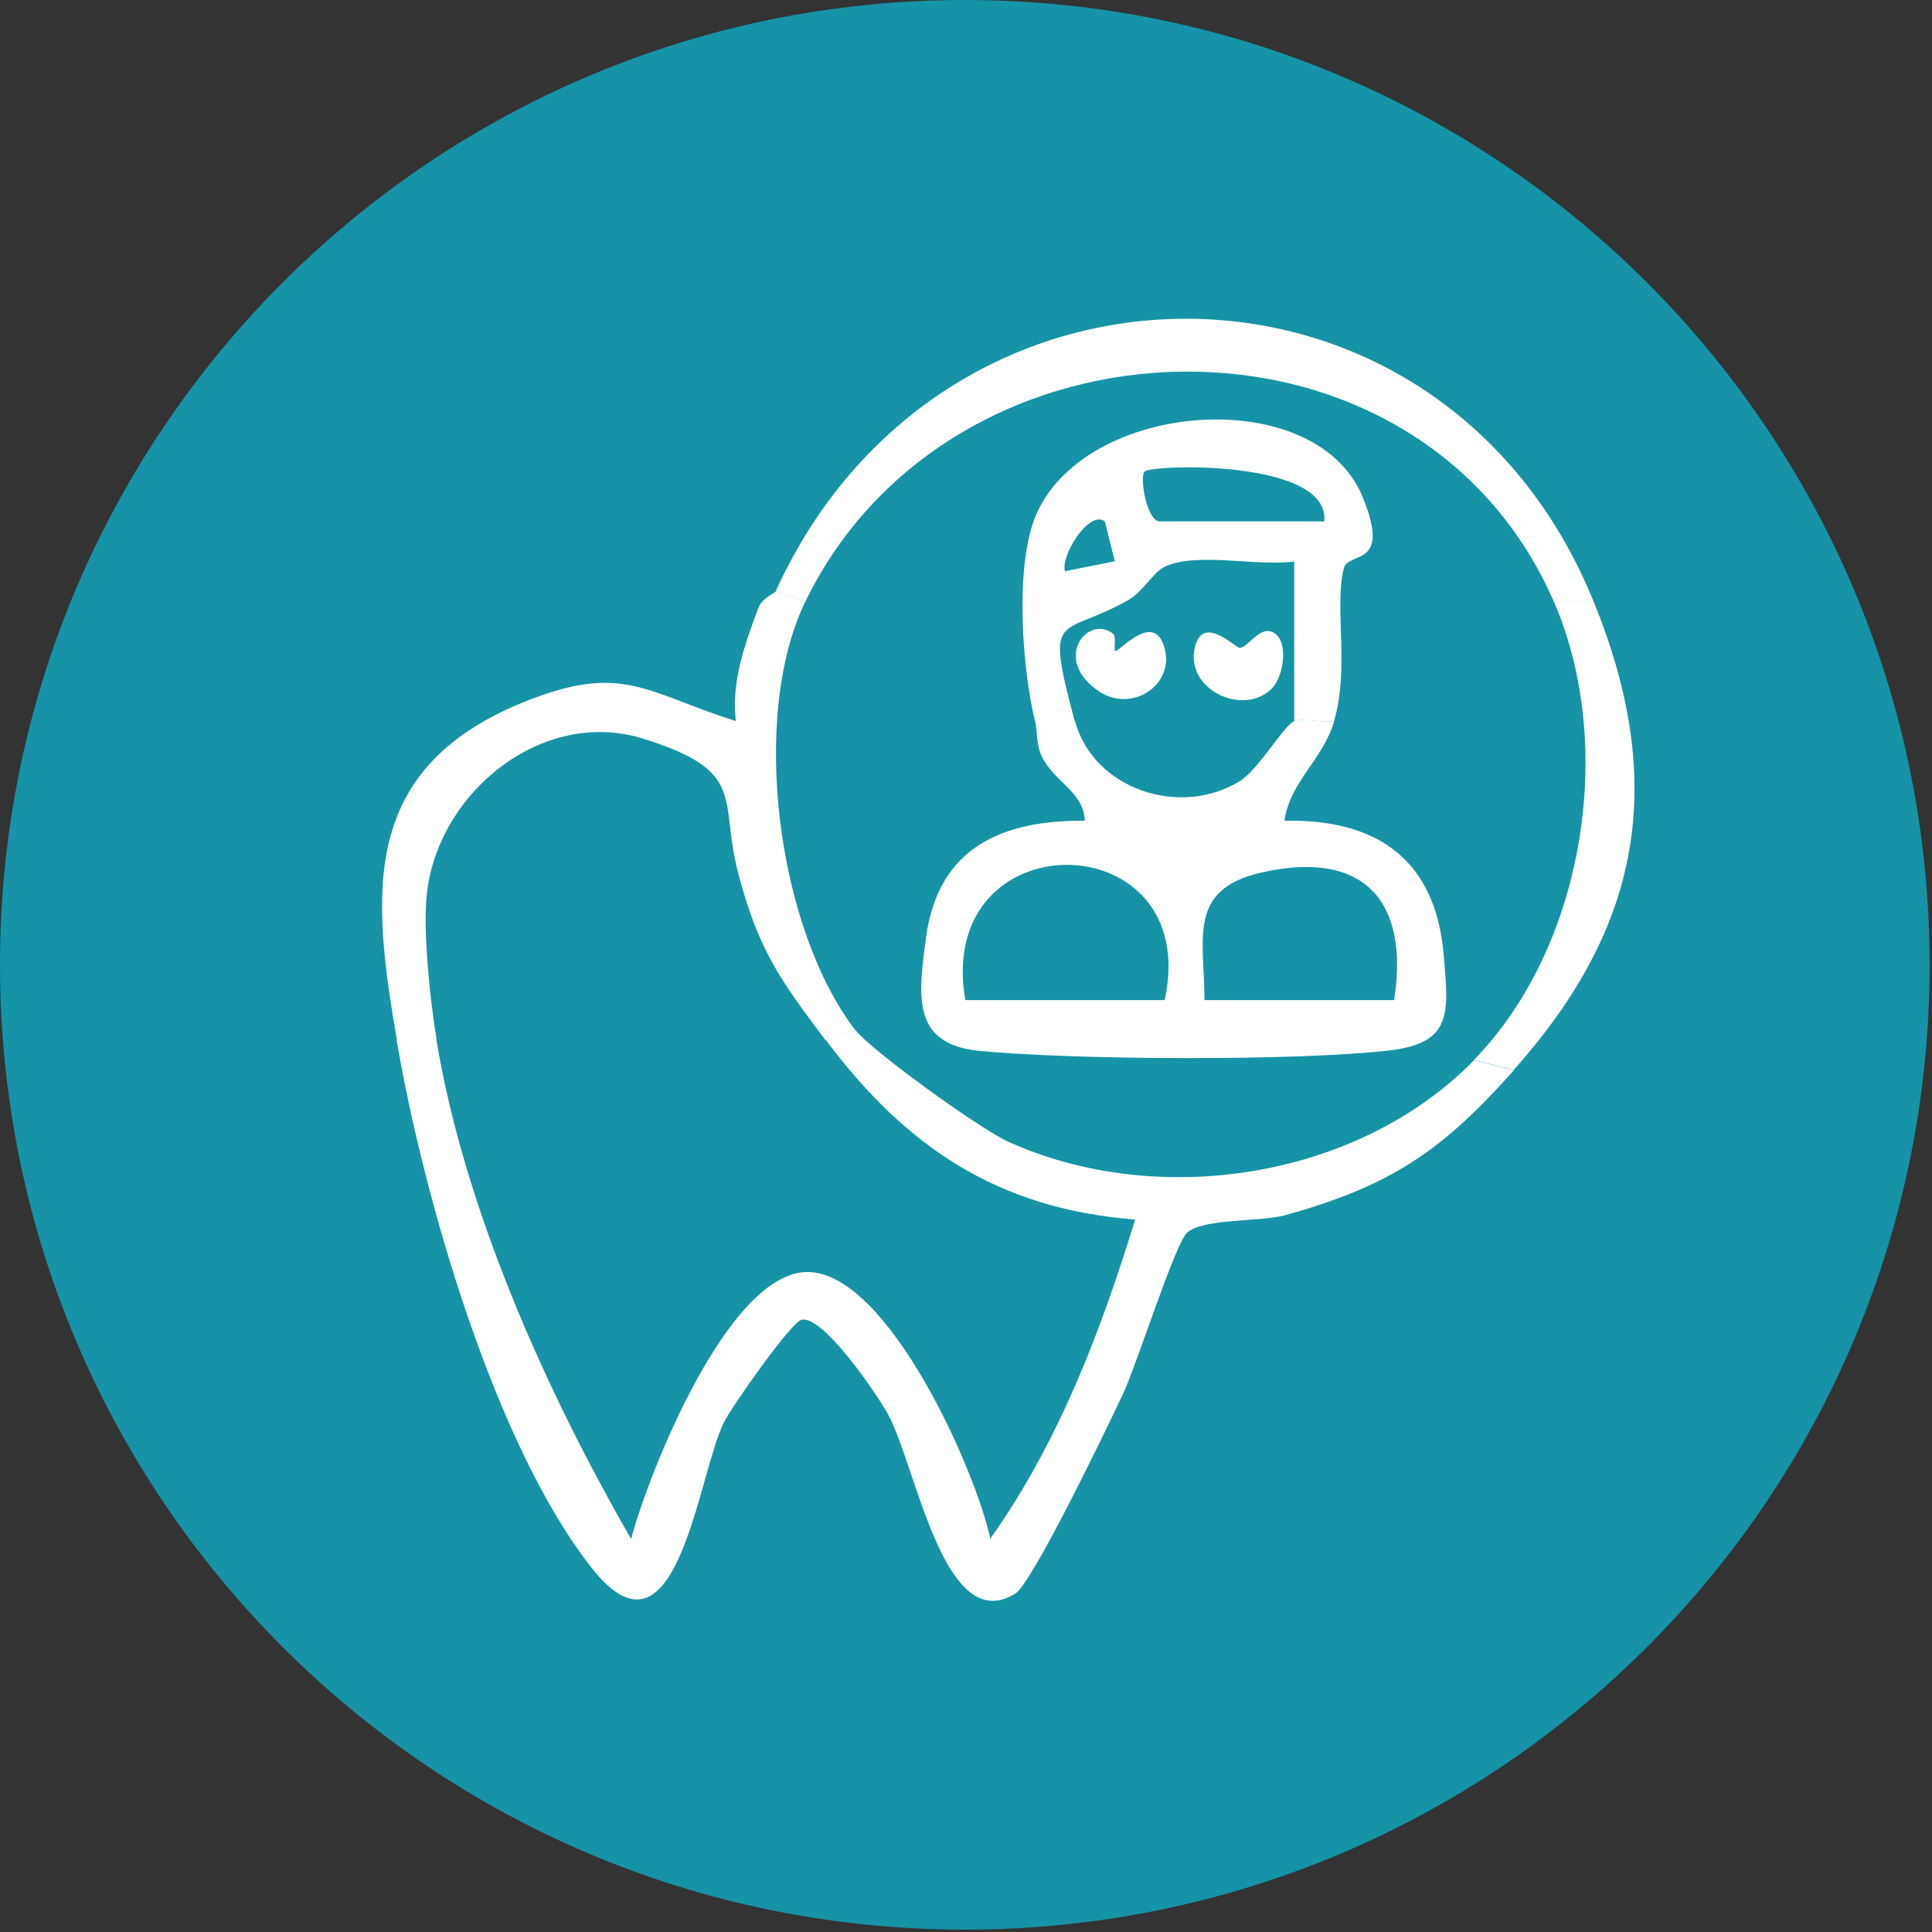 <svg width="81" height="81" viewBox="0 0 81 81" fill="none" xmlns="http://www.w3.org/2000/svg">
<rect x="0" y="0" width="81" height="81" fill="#333333" stroke="none"/>
<g clip-path="url(#clip0_1_244)">
<path d="M40.45 80.9C62.79 80.9 80.9 62.79 80.9 40.45C80.9 18.11 62.79 0 40.45 0C18.11 0 0 18.11 0 40.45C0 62.79 18.11 80.9 40.45 80.9Z" fill="#1693A6"/>
<path d="M35.87 43.19C36.5 44.02 41.06 47.32 42.28 47.87C48.56 50.71 56.94 49.42 61.8 44.45L63.47 44.87C60.52 48.18 58.4 49.7 53.87 50.95C52.81 51.24 50.5 51.07 49.78 51.67C49.29 52.07 47.66 57.2 47.1 58.4C46.49 59.71 43.29 66.37 42.56 66.82C39.54 68.66 38.41 61.38 37.19 59.22C36.73 58.41 34.52 55.15 33.61 55.33C33.17 55.42 30.69 58.96 30.35 59.63C29.25 61.85 28.38 70.27 24.81 65.74C20.72 60.56 17.73 50.09 16.63 43.61H18.3C19.47 50.69 22.9 58.35 26.46 64.52C27.19 61.76 30.57 53.22 33.92 53.33C37.27 53.44 40.91 61.66 41.52 64.51C44.37 60.49 46.16 55.81 47.59 51.13C41.82 50.68 37.98 48.08 34.62 43.6L35.87 43.18V43.19Z" fill="white"/>
<path d="M33.77 25.21C31.41 30.06 32.6 38.95 35.86 43.19L34.61 43.61C32.74 41.12 31.8 39.86 30.95 36.61C30.13 33.49 31.38 32.35 26.97 30.97C22.71 29.64 18.31 33.27 17.89 37.54C17.73 39.12 18.04 41.99 18.31 43.61H16.64C15.6 37.51 15.04 32.26 21.92 29.45C26.1 27.75 27.04 29.03 30.85 30.23C30.66 28.56 31.22 27.04 31.79 25.5C31.95 25.06 32.49 24.87 32.53 24.79L33.78 25.21H33.77Z" fill="white"/>
<path d="M66.81 25.21H65.14C59.42 12.13 39.91 12.61 33.77 25.21L32.52 24.79C39.49 9.46 60.41 9.51 66.81 25.21Z" fill="white"/>
<path d="M66.81 25.21C69.89 32.77 68.86 38.82 63.46 44.86L61.79 44.44C66.43 39.7 67.77 31.23 65.14 25.21H66.81Z" fill="white"/>
<path d="M45.07 30.23C45.84 33.08 49.45 34.3 51.98 32.75C52.75 32.28 53.86 30.37 54.27 30.23C54.68 30.09 55.46 30.32 55.94 30.23C55.45 31.88 54.09 32.75 53.85 34.41C57.75 34.33 60.2 36.05 60.53 40.06C60.73 42.45 60.92 43.73 58.25 44.04C54.38 44.49 45 44.44 41.07 44.06C38.24 43.78 38.48 41.83 38.83 39.26C39.35 35.54 42 34.38 45.48 34.41C45.45 33.24 44.24 32.79 43.71 31.78C43.42 31.22 43.51 30.73 43.4 30.23H45.07ZM48.83 41.93C50.46 34.45 39.16 34.29 40.47 41.93H48.83ZM58.45 41.93C59.1 37.74 57.15 35.61 52.89 36.58C49.78 37.29 50.49 39.32 50.5 41.93H58.45Z" fill="white"/>
<path d="M43.39 30.23C42.87 28.05 42.58 24.17 43.29 21.98C44.98 16.82 55.13 15.9 57.14 20.86C58.35 23.84 56.52 23.09 56.34 23.83C55.93 25.47 56.59 28 55.93 30.23C55.45 30.32 54.65 30.1 54.26 30.23V23.54C52.7 23.76 50.2 23.13 48.83 23.76C48.36 23.98 47.93 24.8 47.3 25.16C44.46 26.77 43.78 25.47 45.06 30.24H43.39V30.23ZM55.52 21.86C55.77 19.24 48.28 19.47 47.99 19.77C47.76 20.01 48.09 21.86 48.62 21.86H55.52ZM46.32 21.86C45.66 21.36 44.45 23.31 44.65 23.95L46.74 23.53L46.32 21.86Z" fill="white"/>
<path d="M46.67 26.57C46.81 26.68 46.69 27.25 46.75 27.29C46.88 27.39 48.35 25.59 48.81 27.12C49.29 28.7 47.47 29.9 46.1 29C44.07 27.67 45.59 25.73 46.67 26.57Z" fill="white"/>
<path d="M53.33 28.86C52.13 30.07 49.66 28.91 50.1 27.12C50.44 25.74 51.78 27.16 51.97 27.16C52.28 27.16 52.74 26.38 53.21 26.46C54.06 26.6 53.89 28.29 53.32 28.87L53.33 28.86Z" fill="white"/>
</g>
<defs>
<clipPath id="clip0_1_244">
<rect width="80.9" height="80.9" fill="white"/>
</clipPath>
</defs>
</svg>
